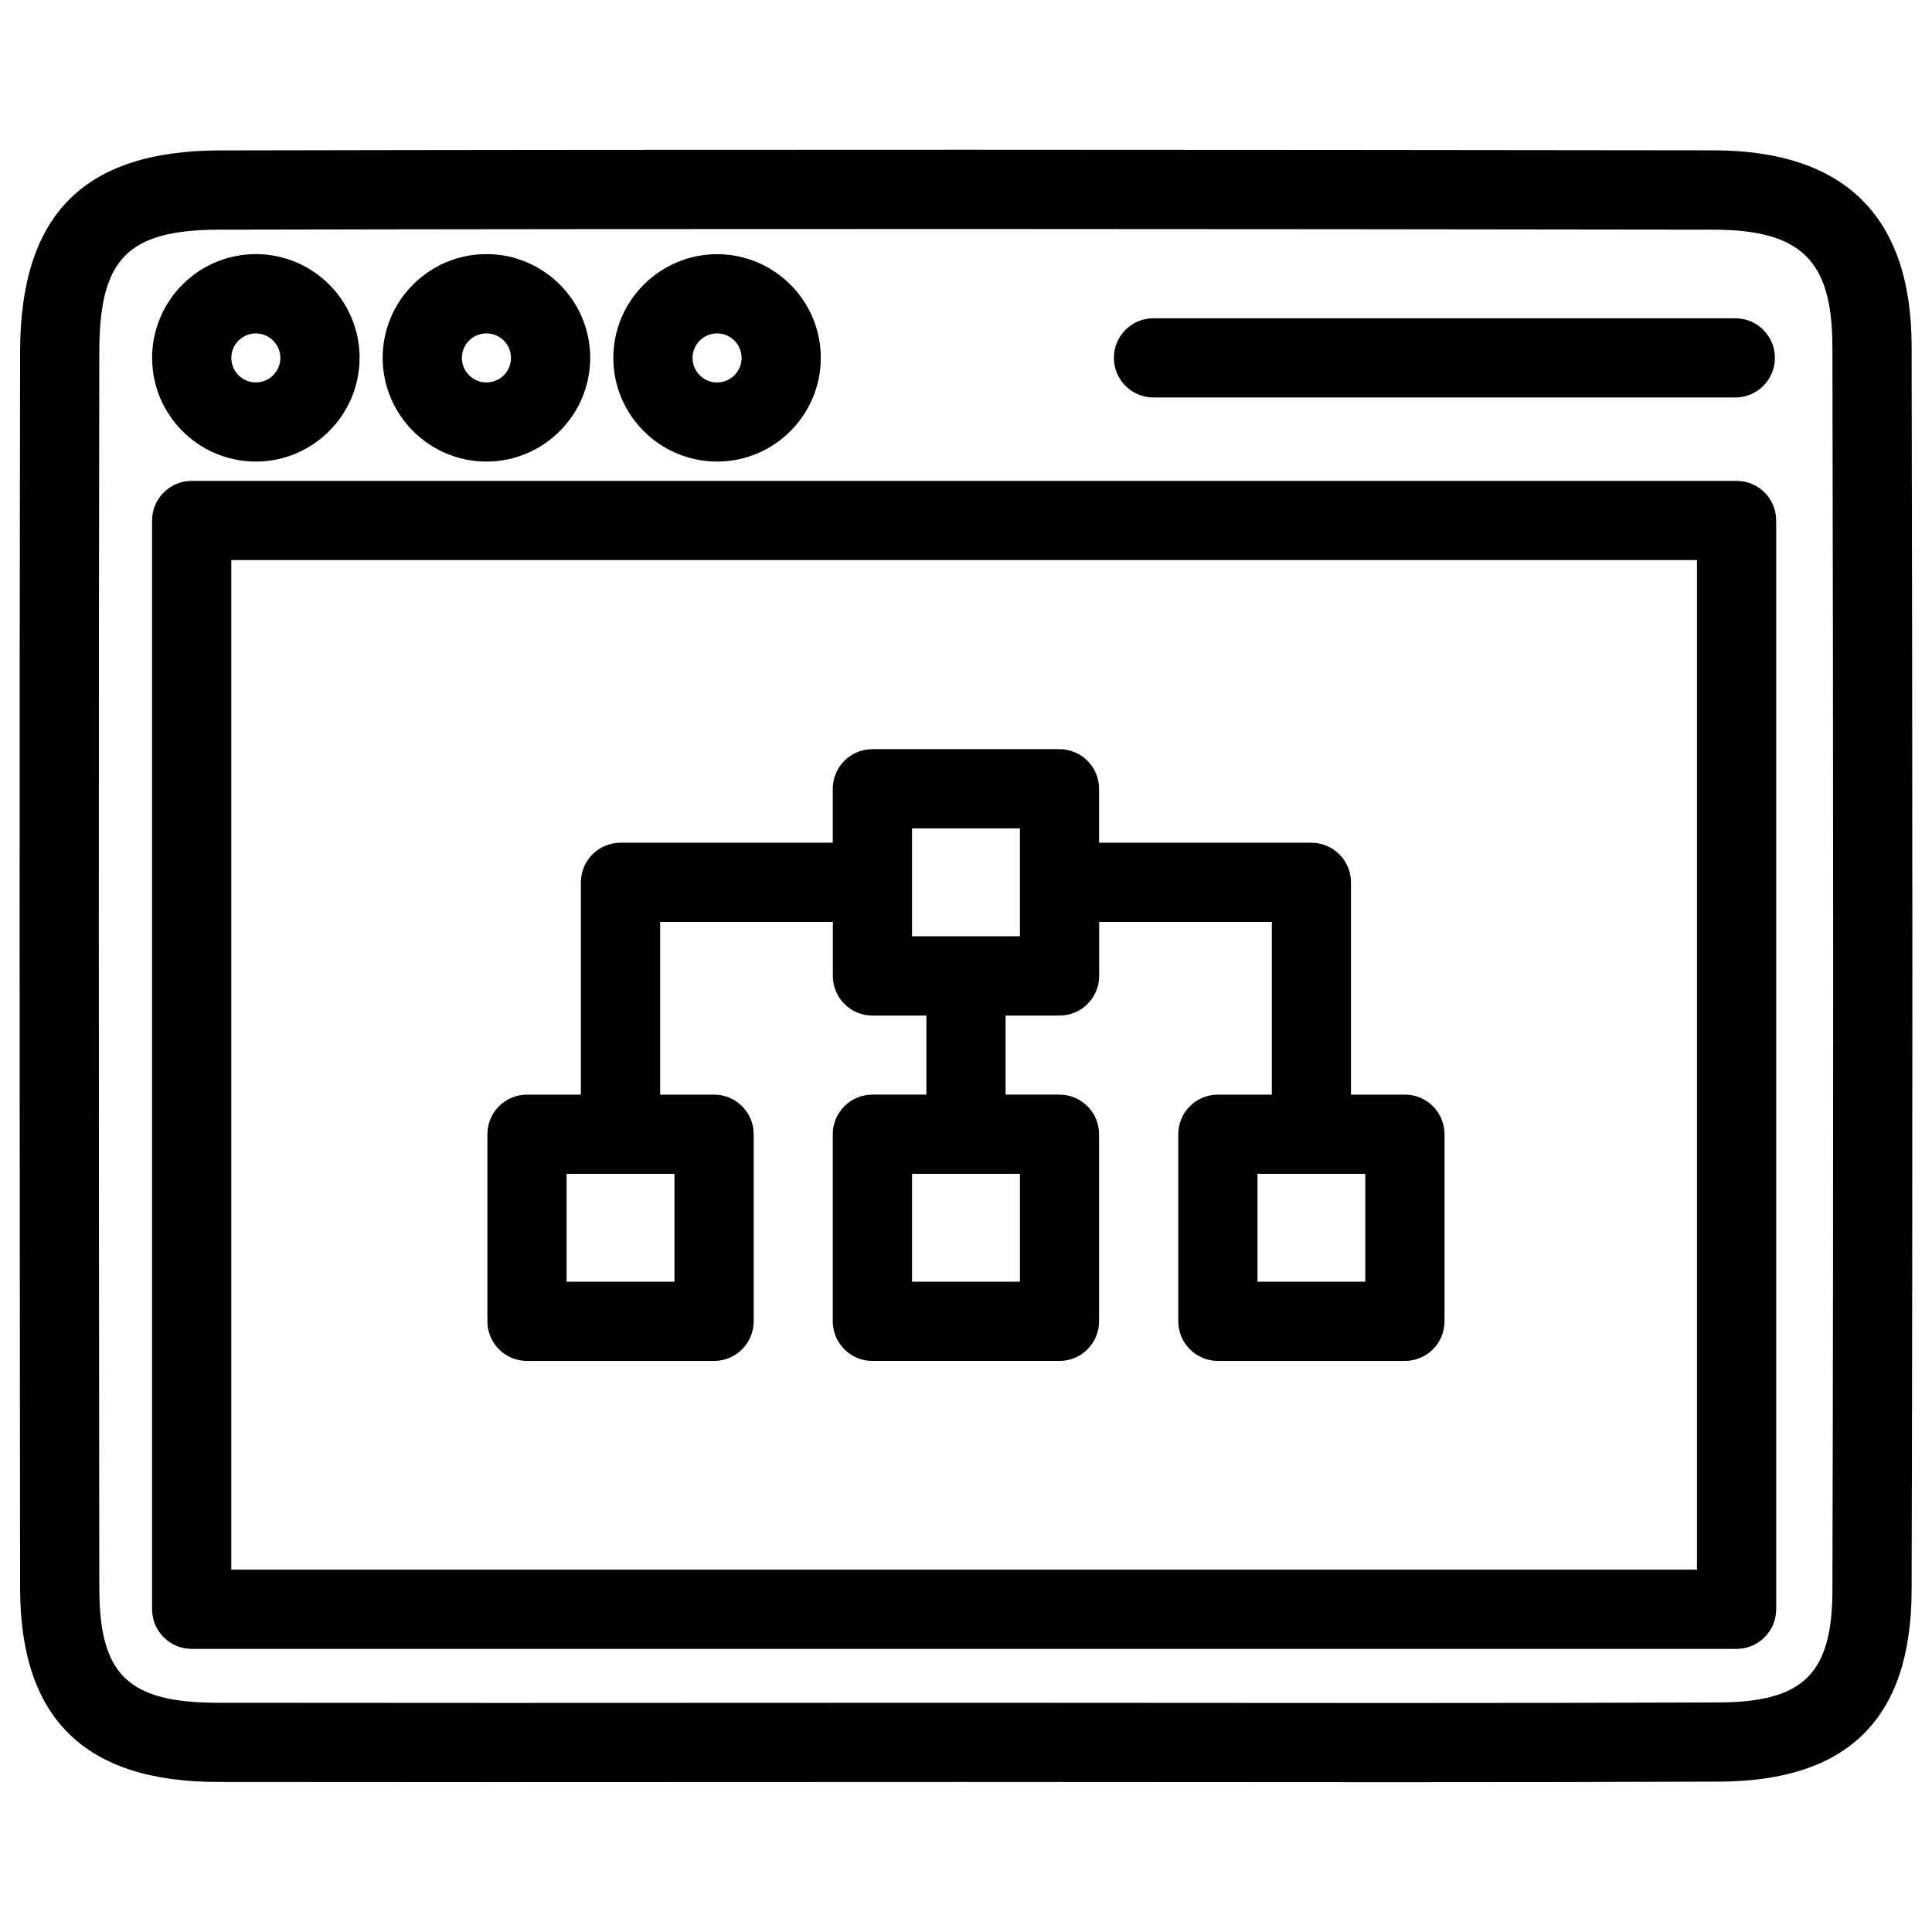 <?xml version="1.0" encoding="UTF-8"?>
<!-- Uploaded to: SVG Repo, www.svgrepo.com, Generator: SVG Repo Mixer Tools -->
<svg fill="#000000" width="800px" height="800px" version="1.1" viewBox="144 144 512 512" xmlns="http://www.w3.org/2000/svg">
 <g>
  <path d="m604.21 271.44h-409.41c-5.793 0-10.496 4.703-10.496 10.496v288.54c0 5.793 4.703 10.496 10.496 10.496h409.41c5.793 0 10.496-4.703 10.496-10.496v-288.54c0-5.812-4.703-10.496-10.496-10.496zm-10.496 288.54h-388.42v-267.55h388.42z"/>
  <path d="m202.25 183.86c-36.043 0.082-52.859 17.004-52.922 53.277-0.211 103.18-0.125 206.37-0.02 309.55l0.02 18.285c0.043 34.488 17.172 51.242 52.375 51.262l74.625 0.043 123.29-0.043 114.18 0.062c28.57 0 57.16-0.043 85.73-0.148 34.258-0.125 50.969-16.688 51.074-50.652 0.293-109.93 0.23-219.89 0-329.85-0.082-34.32-17.758-51.766-52.523-51.809-131.91-0.168-263.91-0.254-395.82 0.02zm427.36 51.832c0.23 109.91 0.293 219.83 0 329.77-0.062 22.125-7.66 29.621-30.164 29.703-28.527 0.105-57.098 0.148-85.648 0.148l-114.18-0.062-123.29 0.043-74.605-0.043c-23.742-0.023-31.363-7.371-31.406-30.297l-0.02-18.285c-0.105-103.15-0.191-206.33 0.02-309.48 0.043-24.73 7.516-32.285 31.973-32.328 131.93-0.273 263.87-0.188 395.74 0 23.258 0.043 31.527 8.105 31.57 30.84z"/>
  <path d="m211.79 266.32c15.156 0 27.5-12.344 27.5-27.5s-12.344-27.48-27.5-27.48c-15.156 0.004-27.48 12.348-27.48 27.504s12.324 27.477 27.48 27.477zm0-33.965c3.59 0 6.508 2.918 6.508 6.488 0 3.59-2.918 6.508-6.508 6.508-3.57 0-6.488-2.918-6.488-6.508 0-3.57 2.918-6.488 6.488-6.488z"/>
  <path d="m272.91 266.32c15.156 0 27.5-12.344 27.5-27.5s-12.344-27.48-27.5-27.48-27.5 12.324-27.5 27.48 12.344 27.5 27.5 27.5zm0-33.965c3.59 0 6.508 2.918 6.508 6.488 0 3.59-2.918 6.508-6.508 6.508-3.59 0-6.508-2.918-6.508-6.508 0-3.57 2.918-6.488 6.508-6.488z"/>
  <path d="m334.04 266.32c15.156 0 27.48-12.344 27.48-27.5-0.004-15.156-12.348-27.457-27.48-27.457-15.137 0-27.5 12.324-27.5 27.48s12.344 27.477 27.5 27.477zm0-33.965c3.57 0 6.488 2.918 6.488 6.488 0 3.59-2.918 6.508-6.488 6.508-3.59 0-6.508-2.918-6.508-6.508 0-3.57 2.918-6.488 6.508-6.488z"/>
  <path d="m439.19 238.84c0 5.793 4.703 10.496 10.496 10.496h154.19c5.793 0 10.496-4.703 10.496-10.496s-4.703-10.496-10.496-10.496h-154.19c-5.816 0-10.496 4.699-10.496 10.496z"/>
  <path d="m283.66 504.66h49.582c5.793 0 10.496-4.703 10.496-10.496v-49.582c0-5.793-4.703-10.496-10.496-10.496h-14.293v-45.762h45.762v14.316c0 5.793 4.703 10.496 10.496 10.496h14.297v20.949h-14.316c-5.793 0-10.496 4.703-10.496 10.496v49.582c0 5.793 4.703 10.496 10.496 10.496h49.582c5.793 0 10.496-4.703 10.496-10.496v-49.582c0-5.793-4.703-10.496-10.496-10.496h-14.273v-20.949h14.297c5.793 0 10.496-4.703 10.496-10.496v-14.316h45.762v45.762h-14.297c-5.793 0-10.496 4.703-10.496 10.496v49.582c0 5.793 4.703 10.496 10.496 10.496h49.562c5.793 0 10.496-4.703 10.496-10.496v-49.582c0-5.793-4.703-10.496-10.496-10.496h-14.297v-56.258c0-5.793-4.703-10.496-10.496-10.496h-56.258v-14.297c0-5.793-4.703-10.496-10.496-10.496h-49.582c-5.793 0-10.496 4.703-10.496 10.496v14.297h-56.258c-5.793 0-10.496 4.703-10.496 10.496v56.258h-14.277c-5.793 0-10.496 4.703-10.496 10.496v49.582c0 5.793 4.703 10.496 10.496 10.496zm130.63-20.992h-28.59v-28.59h28.59zm91.527 0h-28.57v-28.59h28.57zm-120.12-120.14h28.59v28.59h-28.59zm-91.547 91.547h28.59v28.59h-28.59z"/>
 </g>
</svg>